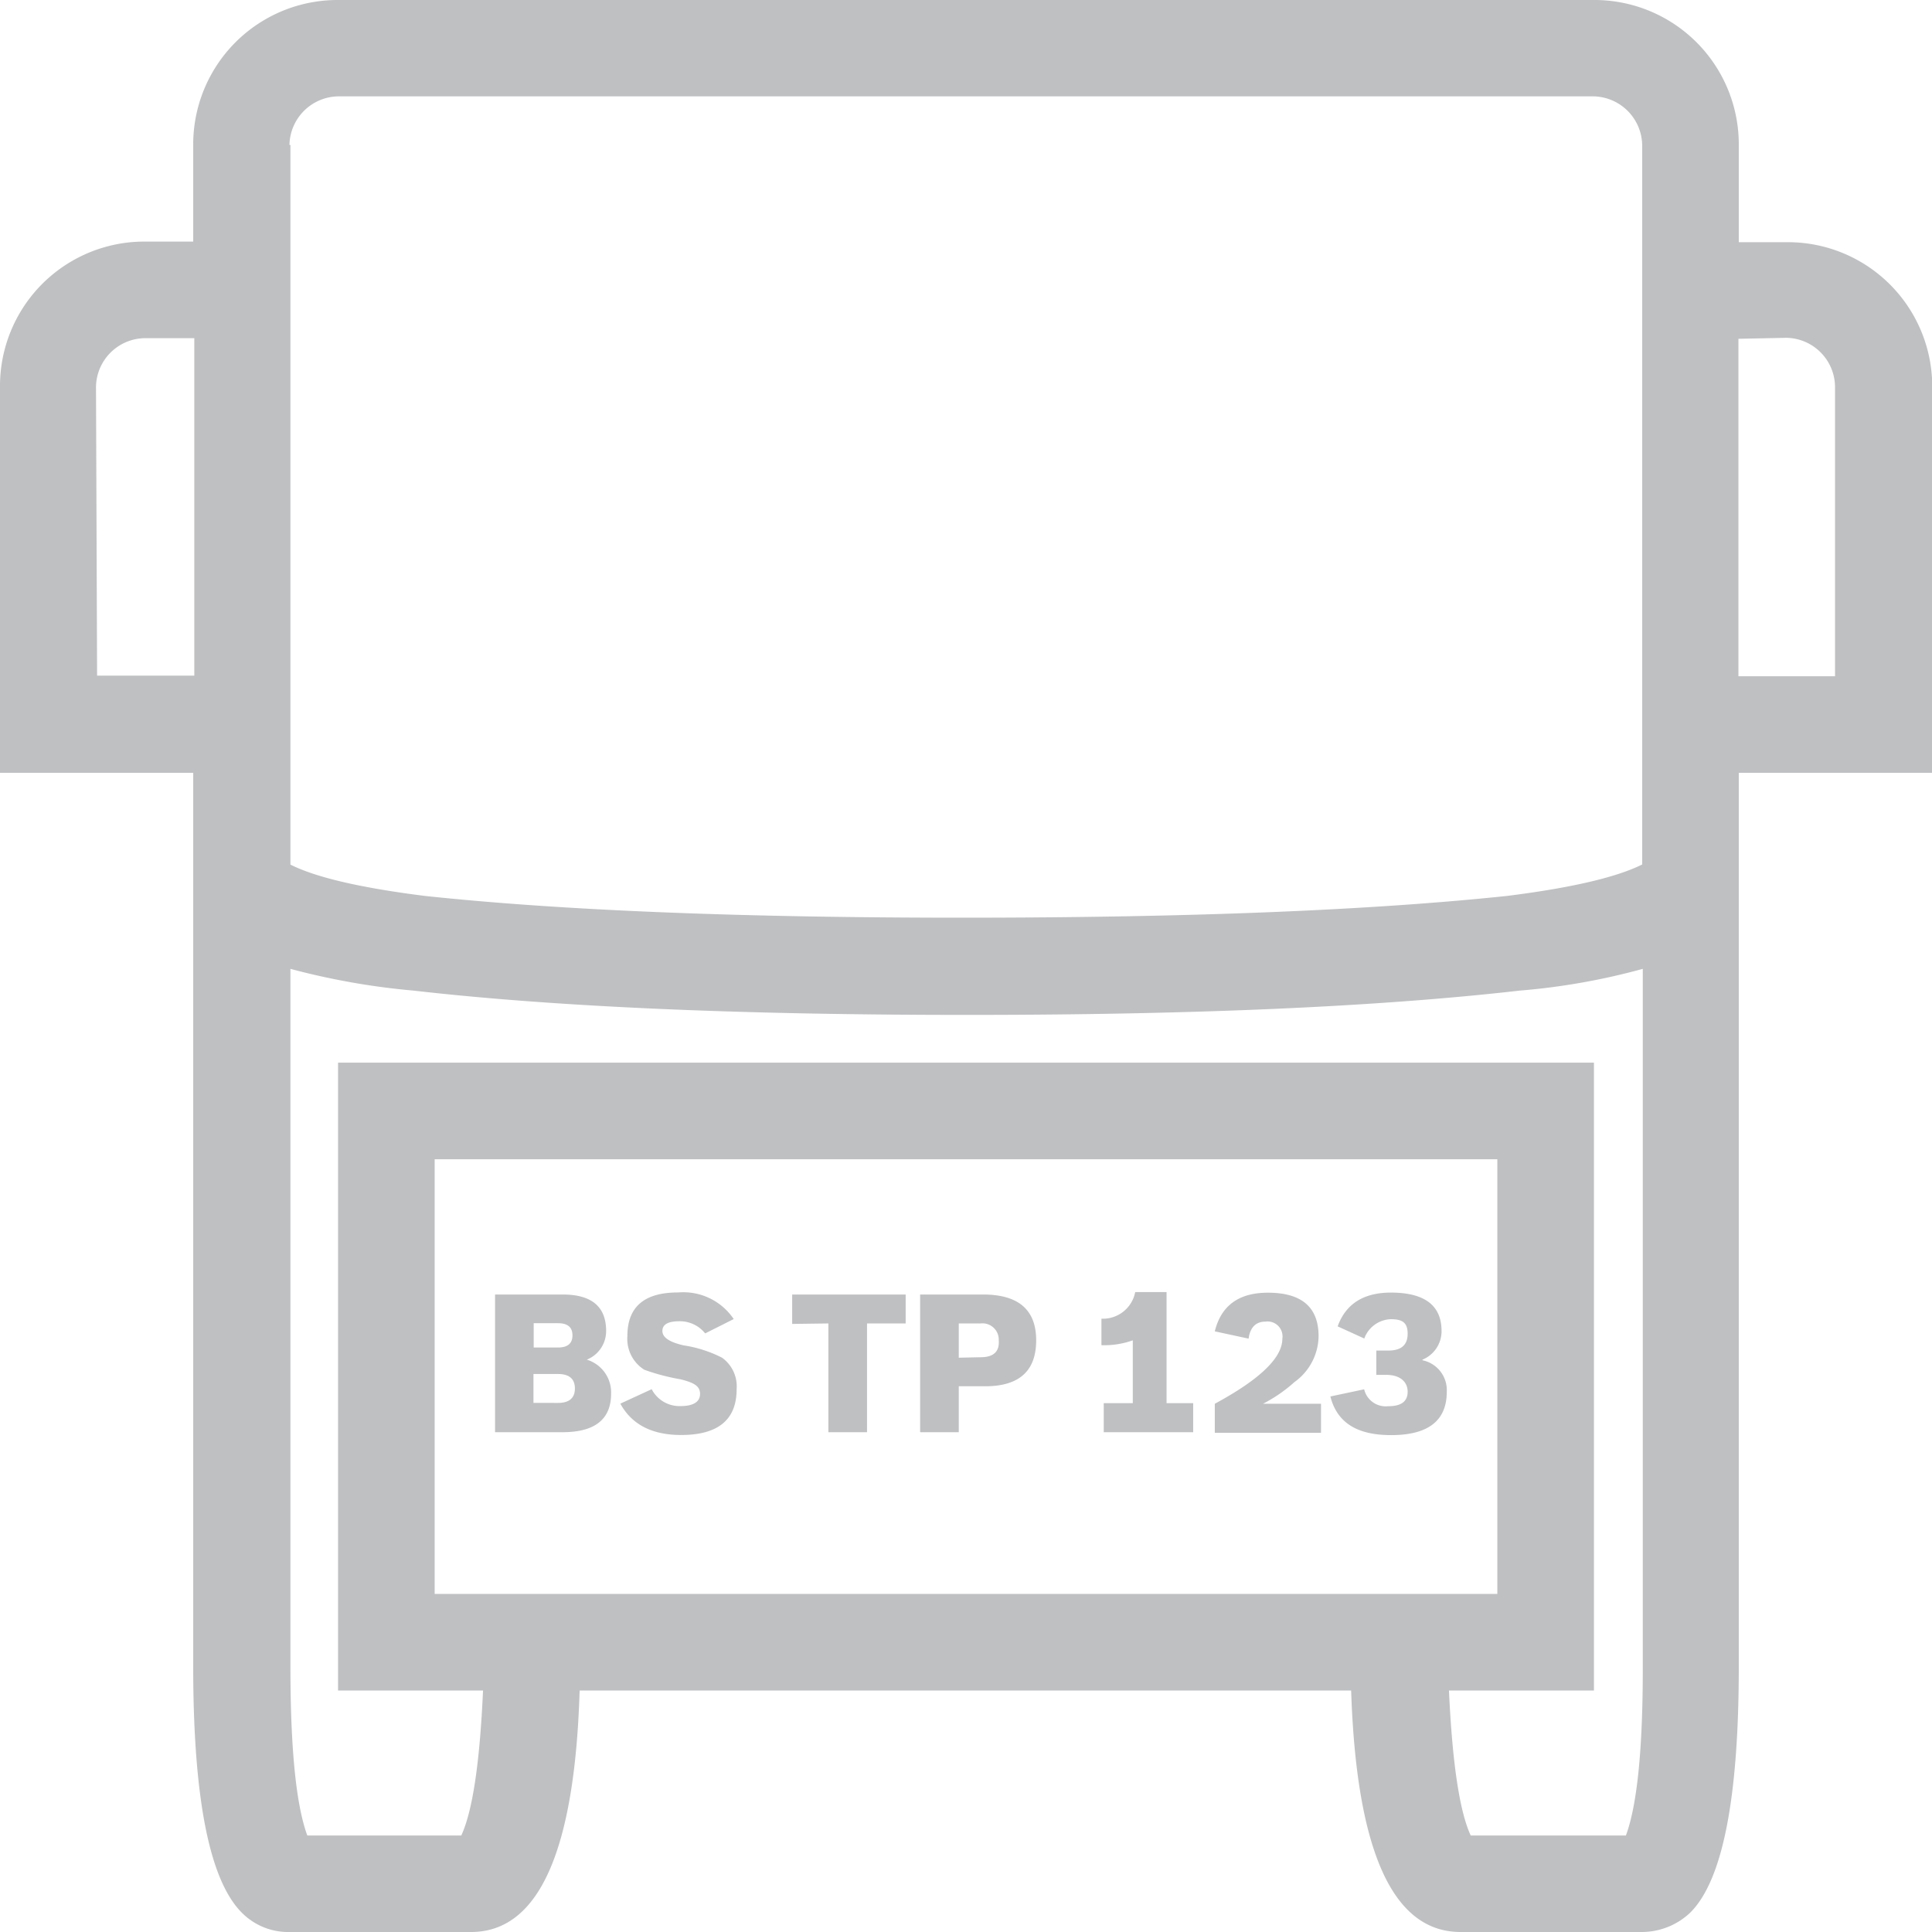 <svg id="Icon_contour" xmlns="http://www.w3.org/2000/svg" viewBox="0 0 158.99 158.99"><title>lpr_inactive</title><path d="M35,139" transform="translate(-17.1 -19.27)" style="fill:none;stroke:#000;stroke-miterlimit:10;stroke-width:8px"/><path d="M176.09,82.87h-15.9V156.4q0,16.31-4,20.27a5.8,5.8,0,0,1-4,1.59h-14.9q-8.35,0-9-19.87H64.8q-.6,19.88-8.94,19.87H41a5.37,5.37,0,0,1-4-1.59q-4-4-4-20.27V82.87H17.1V51.07A11.88,11.88,0,0,1,29,39.15h4V31.2A11.88,11.88,0,0,1,44.92,19.27H148.27A11.88,11.88,0,0,1,160.19,31.2v8h4a11.88,11.88,0,0,1,11.92,11.92Zm-151-8h8V47.1H29a4.07,4.07,0,0,0-4,4ZM41,31.2V90.42Q44.13,92,52.08,93,69,94.8,96.6,94.79T141.11,93q7.95-1,11.13-2.59V31.2a4.08,4.08,0,0,0-4-4H44.92a4.08,4.08,0,0,0-4,4Zm109.9,139.12q1.4-3.78,1.39-13.92V99a55,55,0,0,1-10.13,1.79q-17.49,2-45.51,2t-45.52-2A59.4,59.4,0,0,1,41,99V156.4q0,10.14,1.39,13.92H55.06q1.39-3,1.79-11.93H44.92V106.72H148.27v51.67H136.34q.41,8.94,1.79,11.93h12.72ZM96.6,150.44h43.72V114.67H52.87v35.77H96.6ZM65.39,131.16a2.82,2.82,0,0,1,2,2.79q0,3.18-4,3.18H57.84V125.8h5.57q3.57,0,3.57,3A2.53,2.53,0,0,1,65.39,131.16Zm-4.37-3v2h2c.79,0,1.19-.33,1.19-1s-.4-1-1.19-1Zm2,6.56c.92,0,1.39-.4,1.39-1.19s-.47-1.19-1.39-1.19H61v2.38ZM76.52,131a2.9,2.9,0,0,1,1.2,2.59c0,2.52-1.53,3.77-4.57,3.77q-3.59,0-5-2.58l2.58-1.19a2.57,2.57,0,0,0,2.39,1.39c1,0,1.59-.33,1.59-1s-.54-.93-1.59-1.2a17.49,17.49,0,0,1-3-.79,3,3,0,0,1-1.39-2.78q0-3.59,4.18-3.58a5,5,0,0,1,4.57,2.19L75.13,129A2.66,2.66,0,0,0,73,128c-.93,0-1.39.27-1.39.8s.59.93,1.78,1.19A10.28,10.28,0,0,1,76.52,131Zm5.77-2.78V125.8h9.34v2.38H88.45v8.95H85.27v-8.95ZM98,125.8q4.37,0,4.37,3.77t-4.17,3.78H96v3.78H92.82V125.8Zm-.2,5.16c1.06,0,1.56-.46,1.49-1.39a1.34,1.34,0,0,0-1.49-1.39H96V131Zm15.3-5.36v9.14h2.19v2.39h-7.36v-2.39h2.39v-5.17a7,7,0,0,1-2.58.4v-2.18a2.71,2.71,0,0,0,2.78-2.19ZM123.63,133a12.37,12.37,0,0,1-2.59,1.79h4.77v2.39h-8.74v-2.39c3.7-2,5.56-3.78,5.56-5.36a1.23,1.23,0,0,0-1.39-1.4c-.79,0-1.26.47-1.39,1.4l-2.78-.6q.78-3.18,4.37-3.18,4.17,0,4.17,3.58A4.71,4.71,0,0,1,123.63,133Zm10.53-1.79a2.51,2.51,0,0,1,2,2.59q0,3.57-4.58,3.57c-2.78,0-4.44-1-5-3.18l2.78-.59a1.83,1.83,0,0,0,2,1.39c1.06,0,1.58-.4,1.58-1.19s-.59-1.39-1.78-1.39h-.8v-2h1c1.06,0,1.58-.46,1.58-1.39s-.46-1.19-1.39-1.19a2.42,2.42,0,0,0-2.18,1.59l-2.19-1q1-2.77,4.37-2.78,4.19,0,4.18,3.18A2.53,2.53,0,0,1,134.16,131.16Zm26-84.06V74.92h7.95V51.07a4.07,4.07,0,0,0-4-4Z" transform="translate(-17.1 -19.27)" style="fill:#bfc0c2"/></svg>